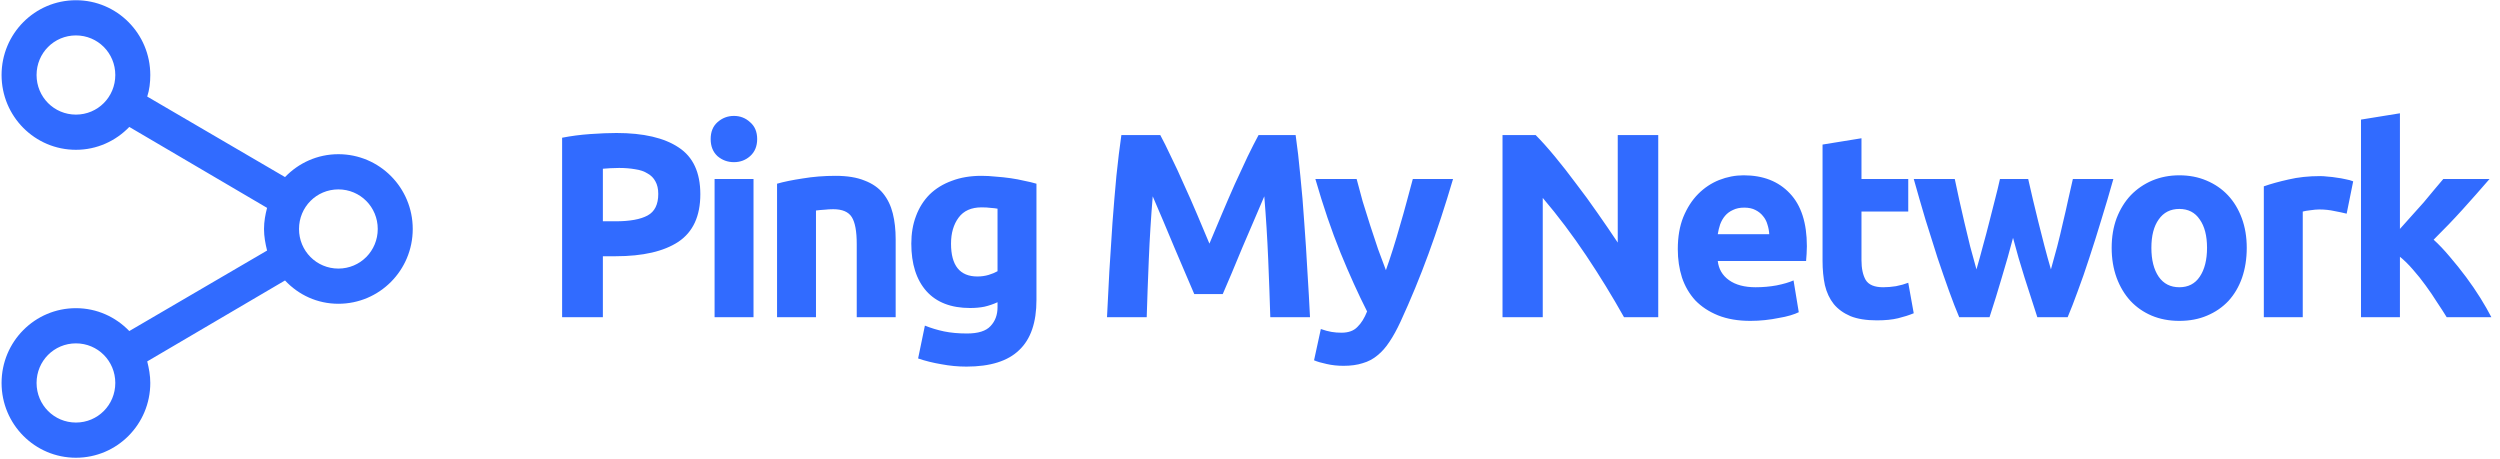 <svg width="327" height="60" viewBox="0 0 327 60" fill="none" xmlns="http://www.w3.org/2000/svg">
<g clip-path="url(#clip0_3384_411)">
<path d="M80.633 17.396C84.165 17.396 86.876 18.026 88.767 19.287C90.658 20.524 91.603 22.563 91.603 25.405C91.603 28.269 90.647 30.342 88.733 31.626C86.819 32.886 84.085 33.516 80.531 33.516H78.856V41.49H73.525V18.015C74.687 17.786 75.917 17.625 77.216 17.534C78.514 17.442 79.654 17.396 80.633 17.396ZM80.975 21.968C80.588 21.968 80.201 21.979 79.813 22.002C79.449 22.025 79.13 22.048 78.856 22.071V28.945H80.531C82.376 28.945 83.766 28.693 84.7 28.189C85.634 27.685 86.101 26.745 86.101 25.37C86.101 24.706 85.976 24.156 85.725 23.72C85.498 23.285 85.156 22.941 84.7 22.689C84.267 22.414 83.732 22.231 83.094 22.139C82.456 22.025 81.75 21.968 80.975 21.968ZM98.56 41.49H93.468V23.411H98.56V41.49ZM99.038 18.187C99.038 19.126 98.731 19.871 98.116 20.421C97.523 20.948 96.817 21.211 95.997 21.211C95.177 21.211 94.459 20.948 93.844 20.421C93.251 19.871 92.955 19.126 92.955 18.187C92.955 17.247 93.251 16.514 93.844 15.987C94.459 15.437 95.177 15.162 95.997 15.162C96.817 15.162 97.523 15.437 98.116 15.987C98.731 16.514 99.038 17.247 99.038 18.187ZM101.638 24.03C102.503 23.778 103.62 23.549 104.987 23.342C106.354 23.113 107.789 22.999 109.293 22.999C110.819 22.999 112.084 23.205 113.086 23.617C114.111 24.007 114.92 24.568 115.513 25.301C116.105 26.035 116.527 26.905 116.777 27.914C117.028 28.922 117.153 30.045 117.153 31.282V41.49H112.061V31.901C112.061 30.251 111.845 29.082 111.412 28.395C110.979 27.707 110.17 27.364 108.985 27.364C108.621 27.364 108.233 27.387 107.823 27.432C107.413 27.455 107.049 27.49 106.73 27.535V41.49H101.638V24.03ZM124.394 31.866C124.394 34.731 125.544 36.163 127.845 36.163C128.369 36.163 128.859 36.094 129.315 35.956C129.77 35.819 130.158 35.659 130.477 35.475V27.295C130.226 27.249 129.93 27.215 129.588 27.192C129.247 27.146 128.848 27.123 128.392 27.123C127.048 27.123 126.045 27.57 125.385 28.464C124.724 29.357 124.394 30.491 124.394 31.866ZM135.569 39.222C135.569 42.178 134.817 44.366 133.313 45.786C131.832 47.23 129.531 47.952 126.41 47.952C125.316 47.952 124.223 47.849 123.129 47.642C122.036 47.459 121.022 47.207 120.088 46.886L120.976 42.59C121.773 42.911 122.605 43.163 123.471 43.346C124.36 43.529 125.362 43.621 126.478 43.621C127.936 43.621 128.962 43.3 129.554 42.659C130.169 42.017 130.477 41.192 130.477 40.184V39.531C129.93 39.783 129.36 39.978 128.768 40.115C128.198 40.23 127.572 40.287 126.888 40.287C124.405 40.287 122.503 39.554 121.181 38.087C119.86 36.598 119.199 34.524 119.199 31.866C119.199 30.537 119.404 29.334 119.814 28.257C120.224 27.157 120.817 26.218 121.591 25.439C122.389 24.66 123.357 24.064 124.496 23.652C125.635 23.216 126.923 22.999 128.358 22.999C128.973 22.999 129.599 23.033 130.238 23.102C130.898 23.148 131.547 23.216 132.186 23.308C132.823 23.4 133.427 23.514 133.997 23.652C134.589 23.766 135.113 23.892 135.569 24.03V39.222ZM151.767 17.671C152.177 18.427 152.644 19.367 153.168 20.489C153.715 21.589 154.273 22.792 154.843 24.099C155.435 25.382 156.016 26.699 156.586 28.051C157.155 29.403 157.691 30.675 158.192 31.866C158.693 30.675 159.229 29.403 159.798 28.051C160.368 26.699 160.937 25.382 161.507 24.099C162.099 22.792 162.658 21.589 163.182 20.489C163.728 19.367 164.207 18.427 164.617 17.671H169.47C169.698 19.252 169.903 21.028 170.085 22.999C170.29 24.946 170.461 26.986 170.598 29.117C170.757 31.225 170.894 33.344 171.008 35.475C171.144 37.606 171.258 39.611 171.349 41.49H166.155C166.087 39.176 165.995 36.655 165.881 33.928C165.767 31.202 165.597 28.452 165.369 25.68C164.959 26.642 164.503 27.707 164.002 28.876C163.5 30.045 162.999 31.213 162.498 32.382C162.02 33.55 161.552 34.673 161.097 35.75C160.641 36.804 160.254 37.709 159.935 38.465H156.21C155.891 37.709 155.504 36.804 155.048 35.75C154.592 34.673 154.114 33.55 153.613 32.382C153.134 31.213 152.644 30.045 152.143 28.876C151.642 27.707 151.186 26.642 150.776 25.68C150.548 28.452 150.377 31.202 150.264 33.928C150.15 36.655 150.059 39.176 149.99 41.49H144.796C144.887 39.611 144.989 37.606 145.103 35.475C145.24 33.344 145.377 31.225 145.513 29.117C145.673 26.986 145.844 24.946 146.026 22.999C146.231 21.028 146.447 19.252 146.675 17.671H151.767ZM190.059 23.411C189.033 26.894 187.963 30.159 186.846 33.207C185.73 36.254 184.511 39.21 183.19 42.074C182.711 43.105 182.233 43.976 181.754 44.687C181.276 45.42 180.752 46.016 180.182 46.474C179.613 46.955 178.963 47.299 178.234 47.505C177.528 47.734 176.696 47.849 175.739 47.849C174.942 47.849 174.202 47.768 173.518 47.608C172.857 47.471 172.31 47.31 171.878 47.127L172.766 43.037C173.29 43.22 173.757 43.346 174.167 43.415C174.578 43.484 175.01 43.518 175.466 43.518C176.377 43.518 177.072 43.266 177.551 42.762C178.052 42.281 178.473 41.605 178.815 40.734C177.653 38.443 176.491 35.876 175.329 33.035C174.167 30.171 173.074 26.963 172.049 23.411H177.448C177.676 24.305 177.938 25.279 178.234 26.333C178.553 27.364 178.884 28.418 179.225 29.495C179.567 30.549 179.909 31.58 180.251 32.588C180.615 33.596 180.957 34.513 181.276 35.338C181.572 34.513 181.879 33.596 182.198 32.588C182.518 31.58 182.825 30.549 183.121 29.495C183.44 28.418 183.736 27.364 184.01 26.333C184.306 25.279 184.568 24.305 184.796 23.411H190.059ZM212.421 41.49C210.894 38.763 209.243 36.071 207.465 33.413C205.688 30.755 203.797 28.246 201.792 25.886V41.49H196.529V17.671H200.87C201.622 18.427 202.453 19.355 203.364 20.455C204.276 21.555 205.199 22.735 206.133 23.995C207.09 25.233 208.035 26.527 208.969 27.879C209.903 29.208 210.78 30.491 211.601 31.729V17.671H216.898V41.49H212.421ZM219.456 32.588C219.456 30.984 219.695 29.586 220.174 28.395C220.675 27.18 221.324 26.172 222.122 25.37C222.919 24.568 223.831 23.961 224.856 23.549C225.904 23.136 226.975 22.93 228.068 22.93C230.62 22.93 232.636 23.72 234.117 25.301C235.598 26.86 236.339 29.163 236.339 32.21C236.339 32.508 236.327 32.84 236.304 33.207C236.281 33.55 236.259 33.86 236.236 34.135H224.685C224.799 35.189 225.289 36.025 226.154 36.644C227.02 37.263 228.182 37.572 229.64 37.572C230.574 37.572 231.486 37.492 232.374 37.331C233.286 37.148 234.026 36.93 234.596 36.678L235.279 40.837C235.006 40.974 234.641 41.112 234.186 41.249C233.73 41.387 233.217 41.502 232.648 41.593C232.101 41.708 231.508 41.799 230.871 41.868C230.232 41.937 229.595 41.971 228.957 41.971C227.339 41.971 225.926 41.731 224.719 41.249C223.534 40.768 222.543 40.115 221.746 39.29C220.971 38.443 220.39 37.446 220.003 36.3C219.638 35.154 219.456 33.917 219.456 32.588ZM231.417 30.629C231.394 30.194 231.315 29.77 231.178 29.357C231.064 28.945 230.871 28.578 230.597 28.257C230.346 27.936 230.016 27.673 229.606 27.467C229.219 27.261 228.729 27.157 228.137 27.157C227.567 27.157 227.077 27.261 226.667 27.467C226.257 27.65 225.915 27.902 225.642 28.223C225.368 28.544 225.152 28.922 224.992 29.357C224.856 29.77 224.753 30.194 224.685 30.629H231.417ZM238.389 18.909L243.481 18.084V23.411H249.599V27.673H243.481V34.032C243.481 35.109 243.663 35.968 244.027 36.609C244.414 37.251 245.178 37.572 246.318 37.572C246.865 37.572 247.421 37.526 247.992 37.434C248.583 37.32 249.12 37.171 249.599 36.987L250.316 40.974C249.701 41.227 249.018 41.444 248.266 41.628C247.514 41.811 246.591 41.903 245.498 41.903C244.106 41.903 242.957 41.719 242.045 41.353C241.134 40.963 240.405 40.436 239.858 39.772C239.311 39.084 238.924 38.259 238.696 37.297C238.491 36.334 238.389 35.269 238.389 34.1V18.909ZM263.305 31.11C262.849 32.852 262.36 34.582 261.836 36.3C261.335 38.019 260.798 39.749 260.229 41.49H256.265C255.855 40.528 255.411 39.382 254.932 38.053C254.454 36.724 253.953 35.281 253.429 33.722C252.928 32.141 252.403 30.48 251.857 28.738C251.332 26.974 250.819 25.198 250.319 23.411H255.684C255.867 24.236 256.06 25.141 256.265 26.126C256.492 27.089 256.722 28.085 256.949 29.117C257.2 30.148 257.449 31.19 257.701 32.244C257.974 33.276 258.247 34.272 258.521 35.235C258.816 34.226 259.102 33.195 259.375 32.141C259.67 31.087 259.944 30.056 260.195 29.048C260.469 28.017 260.72 27.032 260.947 26.092C261.199 25.13 261.413 24.236 261.596 23.411H265.287C265.47 24.236 265.675 25.13 265.903 26.092C266.13 27.032 266.369 28.017 266.62 29.048C266.872 30.056 267.133 31.087 267.406 32.141C267.68 33.195 267.965 34.226 268.261 35.235C268.534 34.272 268.807 33.276 269.081 32.244C269.354 31.19 269.606 30.148 269.833 29.117C270.084 28.085 270.311 27.089 270.516 26.126C270.743 25.141 270.948 24.236 271.131 23.411H276.428C275.928 25.198 275.403 26.974 274.856 28.738C274.331 30.48 273.809 32.141 273.284 33.722C272.784 35.281 272.281 36.724 271.781 38.053C271.302 39.382 270.858 40.528 270.448 41.49H266.483C265.915 39.749 265.356 38.019 264.809 36.3C264.262 34.582 263.762 32.852 263.305 31.11ZM293.875 32.416C293.875 33.837 293.67 35.143 293.259 36.334C292.849 37.503 292.256 38.511 291.482 39.359C290.706 40.184 289.774 40.825 288.68 41.284C287.608 41.742 286.4 41.971 285.057 41.971C283.734 41.971 282.529 41.742 281.435 41.284C280.363 40.825 279.441 40.184 278.667 39.359C277.891 38.511 277.288 37.503 276.856 36.334C276.421 35.143 276.206 33.837 276.206 32.416C276.206 30.995 276.421 29.701 276.856 28.532C277.31 27.364 277.925 26.367 278.701 25.542C279.497 24.717 280.432 24.076 281.503 23.617C282.597 23.159 283.781 22.93 285.057 22.93C286.356 22.93 287.54 23.159 288.612 23.617C289.705 24.076 290.638 24.717 291.414 25.542C292.188 26.367 292.791 27.364 293.225 28.532C293.657 29.701 293.875 30.995 293.875 32.416ZM288.68 32.416C288.68 30.835 288.36 29.598 287.723 28.704C287.108 27.788 286.219 27.329 285.057 27.329C283.896 27.329 282.995 27.788 282.358 28.704C281.718 29.598 281.401 30.835 281.401 32.416C281.401 33.997 281.718 35.257 282.358 36.197C282.995 37.113 283.896 37.572 285.057 37.572C286.219 37.572 287.108 37.113 287.723 36.197C288.36 35.257 288.68 33.997 288.68 32.416ZM306.942 27.948C306.488 27.833 305.951 27.719 305.335 27.604C304.72 27.467 304.061 27.398 303.353 27.398C303.036 27.398 302.648 27.432 302.191 27.501C301.759 27.547 301.43 27.604 301.2 27.673V41.49H296.108V24.373C297.021 24.053 298.09 23.755 299.321 23.48C300.575 23.182 301.964 23.033 303.49 23.033C303.763 23.033 304.095 23.056 304.481 23.102C304.869 23.125 305.257 23.171 305.643 23.239C306.031 23.285 306.419 23.354 306.805 23.445C307.193 23.514 307.523 23.606 307.796 23.72L306.942 27.948ZM313.911 29.942C314.411 29.392 314.924 28.819 315.449 28.223C315.996 27.627 316.518 27.043 317.021 26.47C317.521 25.874 317.987 25.313 318.422 24.786C318.876 24.259 319.264 23.801 319.584 23.411H325.633C324.424 24.809 323.241 26.149 322.079 27.432C320.939 28.693 319.686 29.999 318.319 31.351C319.003 31.969 319.708 32.714 320.438 33.585C321.166 34.432 321.874 35.315 322.557 36.231C323.241 37.148 323.865 38.065 324.437 38.981C325.005 39.898 325.484 40.734 325.872 41.49H320.028C319.662 40.894 319.242 40.241 318.764 39.531C318.307 38.798 317.817 38.076 317.294 37.366C316.769 36.632 316.21 35.934 315.62 35.269C315.048 34.604 314.48 34.043 313.911 33.585V41.49H308.819V15.643L313.911 14.818V29.942Z" fill="#316BFF"/>
<path d="M44.26 39.733C49.638 39.733 53.986 35.36 53.986 29.951C53.986 24.543 49.638 20.169 44.26 20.169C41.513 20.169 39.053 21.32 37.28 23.162L19.258 12.632C19.544 11.768 19.658 10.79 19.658 9.812C19.658 4.403 15.31 0.03 9.932 0.03C4.554 0.03 0.206 4.403 0.206 9.812C0.206 15.221 4.554 19.594 9.932 19.594C12.678 19.594 15.139 18.443 16.912 16.602L34.934 27.189C34.705 28.052 34.533 28.973 34.533 29.951C34.533 30.929 34.705 31.85 34.934 32.771L16.912 43.301C15.139 41.459 12.678 40.309 9.932 40.309C4.554 40.309 0.206 44.682 0.206 50.09C0.206 55.499 4.554 59.872 9.932 59.872C15.31 59.872 19.658 55.499 19.658 50.09C19.658 49.112 19.487 48.192 19.258 47.271L37.28 36.684C39.053 38.582 41.513 39.733 44.26 39.733ZM44.26 24.773C47.12 24.773 49.409 27.074 49.409 29.951C49.409 32.828 47.12 35.13 44.26 35.13C41.399 35.13 39.111 32.828 39.111 29.951C39.111 27.074 41.399 24.773 44.26 24.773ZM9.932 14.991C7.072 14.991 4.783 12.689 4.783 9.812C4.783 6.935 7.072 4.633 9.932 4.633C12.793 4.633 15.081 6.935 15.081 9.812C15.081 12.689 12.793 14.991 9.932 14.991ZM9.932 55.269C7.072 55.269 4.783 52.967 4.783 50.09C4.783 47.213 7.072 44.912 9.932 44.912C12.793 44.912 15.081 47.213 15.081 50.09C15.081 52.967 12.793 55.269 9.932 55.269Z" fill="#316BFF"/>
</g>
<defs>
<clipPath id="clip0_3384_411">
<rect width="326.37" height="59.903" fill="white"/>
</clipPath>
</defs>
</svg>
